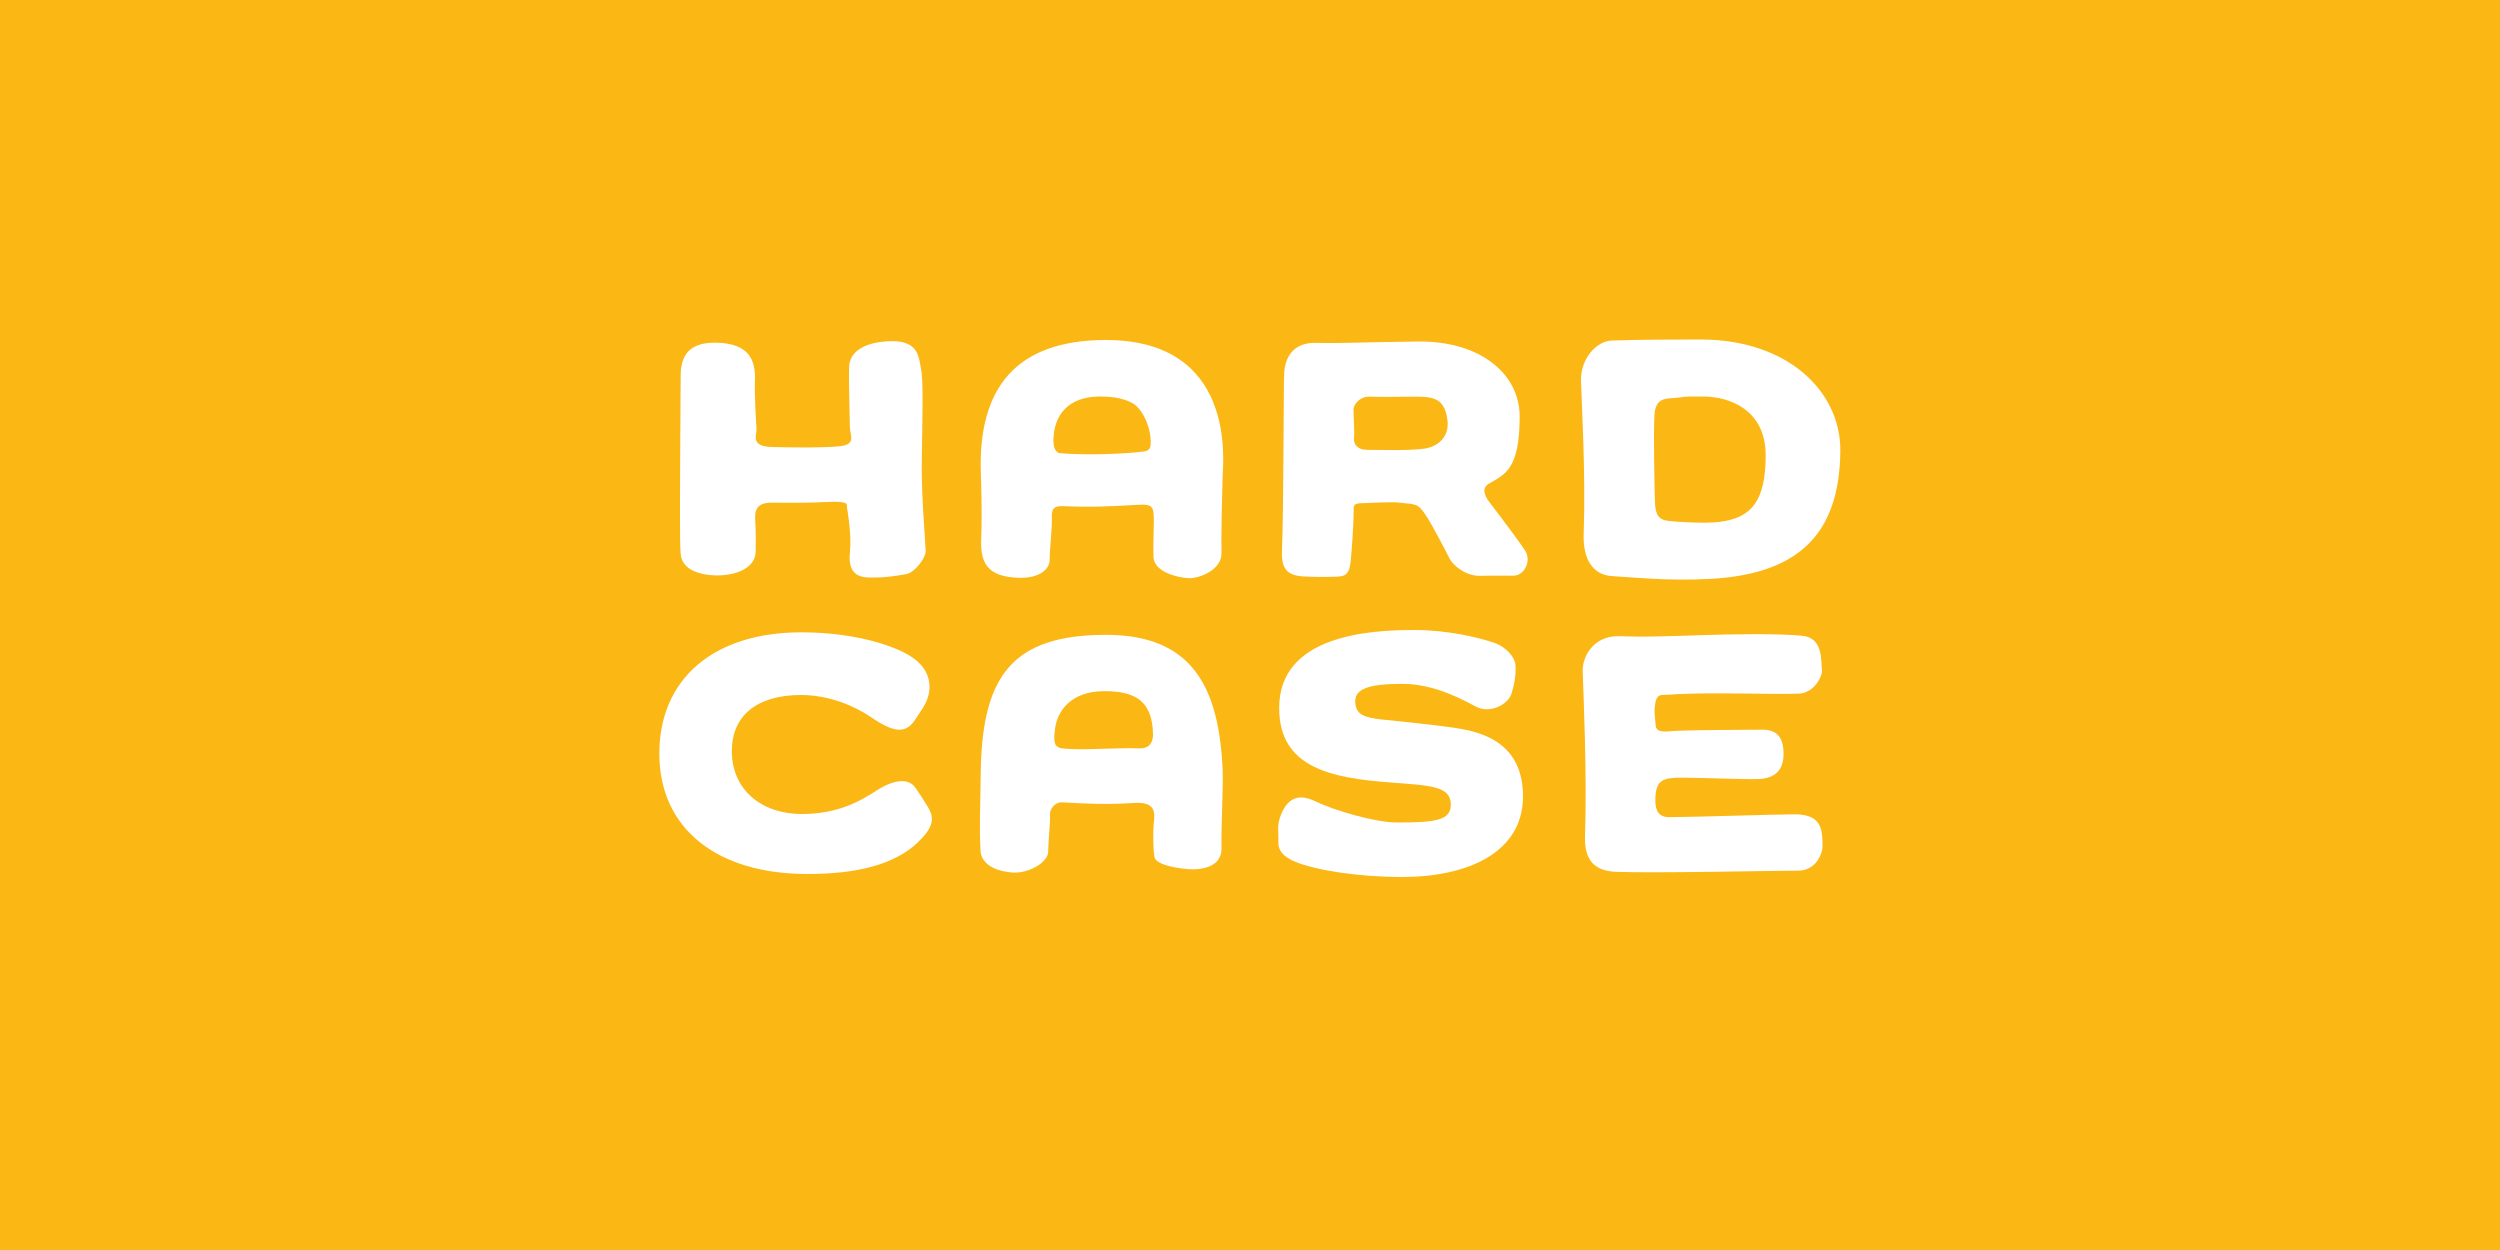 <?xml version="1.0" encoding="utf-8"?>
<!-- Generator: Adobe Illustrator 26.3.1, SVG Export Plug-In . SVG Version: 6.00 Build 0)  -->
<svg version="1.1" id="Layer_1" xmlns="http://www.w3.org/2000/svg" xmlns:xlink="http://www.w3.org/1999/xlink" x="0px" y="0px"
	 viewBox="0 0 1500 750" style="enable-background:new 0 0 1500 750;" xml:space="preserve">
<style type="text/css">
	.st0{fill:#FBB713;}
	.st1{fill:#FFFFFF;}
</style>
<rect class="st0" width="1500" height="750"/>
<g>
	<g>
		<path class="st1" d="M429.5,205.6c-15.8-0.2-21.1,7.5-21.1,19.8c0,11-0.3,41.1-0.3,50.9c0,9.7-0.4,49.3,0.3,56.3
			c0.8,7.1,7,11.5,18.4,12.5c11.4,1,26.3-2.7,26.6-14.1c0.3-11.3-0.3-17.2-0.3-21.1c0-4,1.4-8.3,9.7-8.3c8.3,0,19.9,0.3,33.7-0.4
			c13.8-0.7,11.4,1.7,11.7,3.4c0.3,1.6,2.8,16.4,1.8,26.1c-1.1,9.8,1.6,15.5,11,15.8c9.4,0.3,17.1-1,22.6-2
			c5.5-1,11.8-9.8,11.8-13.8c0-4-2.8-34.5-2.3-55.9c0.3-21.5,1-46.1-0.4-52.9c-1.4-6.7-0.9-17.5-17.9-17.2
			c-16.9,0.3-24.9,6.8-25.3,15.1c-0.4,8.5,0.4,30.3,0.4,36c0,5.7,4.4,11-6.7,12c-11,1-27.2,0.7-40.2,0.4c-13.2-0.4-8.8-7.4-9.1-11
			c-0.3-3.8-1.3-21.1-0.9-30.1C453.1,216.8,450.1,205.9,429.5,205.6z"/>
		<path class="st1" d="M733.6,285.5c-0.3,10.1-1,36.2-0.7,46.3c0.3,10.1-13.4,15.4-19.8,15.1c-6.4-0.3-20.5-3.6-21-12.5
			c-0.3-5.1,0.2-18.4,0.2-21.1c0-9.2-0.2-11-10-10.4c-16.8,1-28,1.5-43.8,0.8c-5.4-0.3-7.8,0.9-7.4,7c0.3,5-1.3,19.1-1.3,25.1
			c0,6.1-6.8,12.1-21.7,10.7c-14.6-1.3-20-7.9-19.4-22.8c0.3-6.7,0.5-21.5-0.2-40.2c-1.6-50.7,21.1-79.5,75.1-79.5
			C741.1,204.1,734,275.5,733.6,285.5z M660.2,237.9c-20.2,0-26.4,11.9-27.8,21.6c-1.3,9.7,1.3,11.8,3.3,12.4
			c15.7,1.4,40.4,0.4,50.5-1c2.4-0.3,3.9-1.4,4.1-3.5c1-9.7-4.6-22.3-11-25.6C673.1,238.4,665.2,237.9,660.2,237.9z"/>
		<path class="st1" d="M851.1,204.9c37.3-0.3,60.7,19.6,60.7,45c0,31.7-8.8,34.7-18.3,40.2c-4.3,2.4-3.4,6.6,0.3,11.4
			c8.8,11.4,17,22.6,21,28.4c4.5,6.5-0.2,15.4-6.5,15.5c-5.9,0.1-12.8-0.1-20.1,0.1c-7.8,0.3-15.9-5.3-18.7-10.8
			c-2.1-4.3-10.7-20.7-14.1-25.7c-4.9-7.3-5.9-6.2-15.5-7.4c-5.3-0.7-18.9,0.3-22.2,0.3c-5.8,0-5.5,1.3-5.5,4.9
			c0,8-1.2,23.9-1.8,30.2c-1,9.6-4.9,8.9-11.8,9.1c-4.8,0.2-13.6,0-17.3-0.3c-10.7-0.8-12.5-6.4-12.1-16.2
			c1-22.5,0.9-98.8,1.3-105.5c0.5-9.8,5.4-18.6,19-18.4C807.9,206.1,814.9,205.3,851.1,204.9z M844.7,238c0,0-15.1,0.3-23.1,0
			c-5.3-0.2-9.5,4.4-9.5,7.8c0,4.6,0.7,11.9,0.3,17.4c-0.3,3,1.9,6.7,7.7,6.7c9.4,0,24.9,0.6,34.4-0.7c8.7-1.2,15.1-7.5,14-16.8
			C866.8,237.2,858.2,238,844.7,238z"/>
		<path class="st1" d="M1020.4,203.7c51.9,0,84.2,30.9,83.8,67.1c-0.5,50-25.5,73.5-77.4,76.5c-26.9,1.5-48.4-1.1-59.1-1.6
			c-11.7-0.5-18.1-9.8-17.5-25.5c1.3-35.6-1.3-79.7-1.6-92c-0.3-12.5,9-23.9,19.1-23.9C973,204.3,975.4,203.7,1020.4,203.7z
			 M1004.5,238.8c-5.4,0.4-11.1,0.1-11.8,9.9c-0.7,9.7,0,46.2,0.3,53.2c0.4,7.1,2.1,10,8.5,10.7c6.3,0.7,21.5,1.5,29.6,0.6
			c19.5-2.2,28.3-12.2,28.3-40c0-27.3-21.6-35.3-37.7-35.3C1005.6,237.9,1013.8,238.1,1004.5,238.8z"/>
		<path class="st1" d="M733.6,462.4c0.4,9.5-1,36.2-0.7,46.3c0.3,10-8.9,12.8-16.9,12.9c-6.6,0-22.3-2.2-23.3-7.3
			c-1-5-0.8-16.9-0.5-19.6c0.9-7.6,1.2-13.8-12.1-12.9c-16.7,1-26.7,0.5-42.7-0.4c-4.5-0.3-7.5,4.1-7.4,7.1c0.3,5-1.1,16.5-1.1,22.5
			c0,6.5-12.1,13.4-21.8,12.5c-14.8-1.3-18.8-8.4-18.8-13.4c0-5.1-0.9,1,0.2-49.7c1.4-54.8,19-79.5,75.1-79.5
			C715.3,380.9,731.5,412.2,733.6,462.4z M662.5,414.7c-20.2,0-28.1,12.3-29.4,22.1c-1.4,9.7,0,11,3.4,12.1
			c11.1,1.6,31.6-0.4,47.2,0.1c6.1,0.2,8.1-3.7,8.1-8.4C691.4,420.3,681,414.7,662.5,414.7z"/>
		<path class="st1" d="M992.8,425c0.7-9.7,3.7-7.8,9.1-8.2c21.5-1.7,61.1,0,77.2-0.6c9.4-0.3,14.4-10.5,14.1-14
			c-0.7-6,0.7-19.4-11.6-20.7c-13.9-1.5-43.4-1-61.1-0.4c-42.6,1.5-42.2,0.6-49.8,0.6c-14.4,0-21.3,11.9-21.1,21
			c0.4,12.5,2.7,63.3,1.4,98.7c-0.6,15.8,6.7,21.1,18.4,21.7c23.4,0.9,95.2-0.7,109.5-0.7c11,0,14.6-10.8,14.6-14.3
			c0-9.7,0-19.5-16.6-19.5c-13.5,0-53.7,1.5-75.2,1.7c-6.5,0-8.6-3.7-8.5-10.8c0.3-11.5,4.3-12.9,16.1-12.9c11.9,0,38,1.2,46.3,0.8
			c8.2-0.4,14.2-4.3,14.5-14c0.4-11.5-4.4-15.6-12.8-15.6c-6.7,0-45.2,0.3-51.6,0.7c-6.3,0.4-11.9,1.5-12.3-3.2
			C993.1,430.5,992.6,428.2,992.8,425z"/>
		<path class="st1" d="M848.4,378c-27.6,0-80.9,3.4-80.9,46.8c0,35.8,31,42,66.8,44.7c23.4,1.8,36.2,2,36.2,13.2
			c0,9.6-9.3,10.8-32.4,10.8c-13,0-37.8-7.3-49.1-12.8c-9.4-4.5-16.1-2.3-20.3,7.8c-2.9,7.1-1.4,10.4-1.7,16
			c-0.4,5.6,2.9,9.7,10.5,12.7c12,4.9,37.4,9,63.8,9c39.2,0,72.5-14.6,72.5-48.4c0-32.5-25.1-38.7-40.5-41
			c-15.3-2.3-37-4.3-44.1-5.1c-11-1.2-15.3-3.1-16-9.6c-1-8.6,7.4-11.8,28.4-11.8c20.1,0,38.5,10.9,44,13.7
			c8.8,4.5,19.3-1.5,21.3-7.8c1.7-5.5,2.8-11.6,2.4-17c-0.4-5.4-6.1-11-11.9-13.2C887.7,382.6,869.2,378,848.4,378z"/>
		<g>
			<path class="st1" d="M550.4,505.7c9.8-9.4,10.6-14.6,6.1-21.9c0,0-6.2-10.2-8.3-12.4c-3.7-3.8-11-4.3-22.4,3
				c-8.9,5.8-22.6,14-44.5,14c-25.2,0-42.2-15.2-42.2-37.7c0-21.4,15.1-33.7,41.6-33.7c17.3,0,32.8,7.1,41.6,13.1
				c14,9.6,21.3,10.6,27.2,1.1c2.7-4.3,5.8-7.9,7.4-13.3c1.3-4.5,2.9-16.1-11.3-24.6c-10.5-6.4-33.8-13.9-64.9-13.9
				c-52.5,0-85.1,27.9-85.1,72.8c0,44.5,34,72.2,88.8,72.2C515.1,524.5,537.2,518.2,550.4,505.7z"/>
		</g>
	</g>
</g>
</svg>
